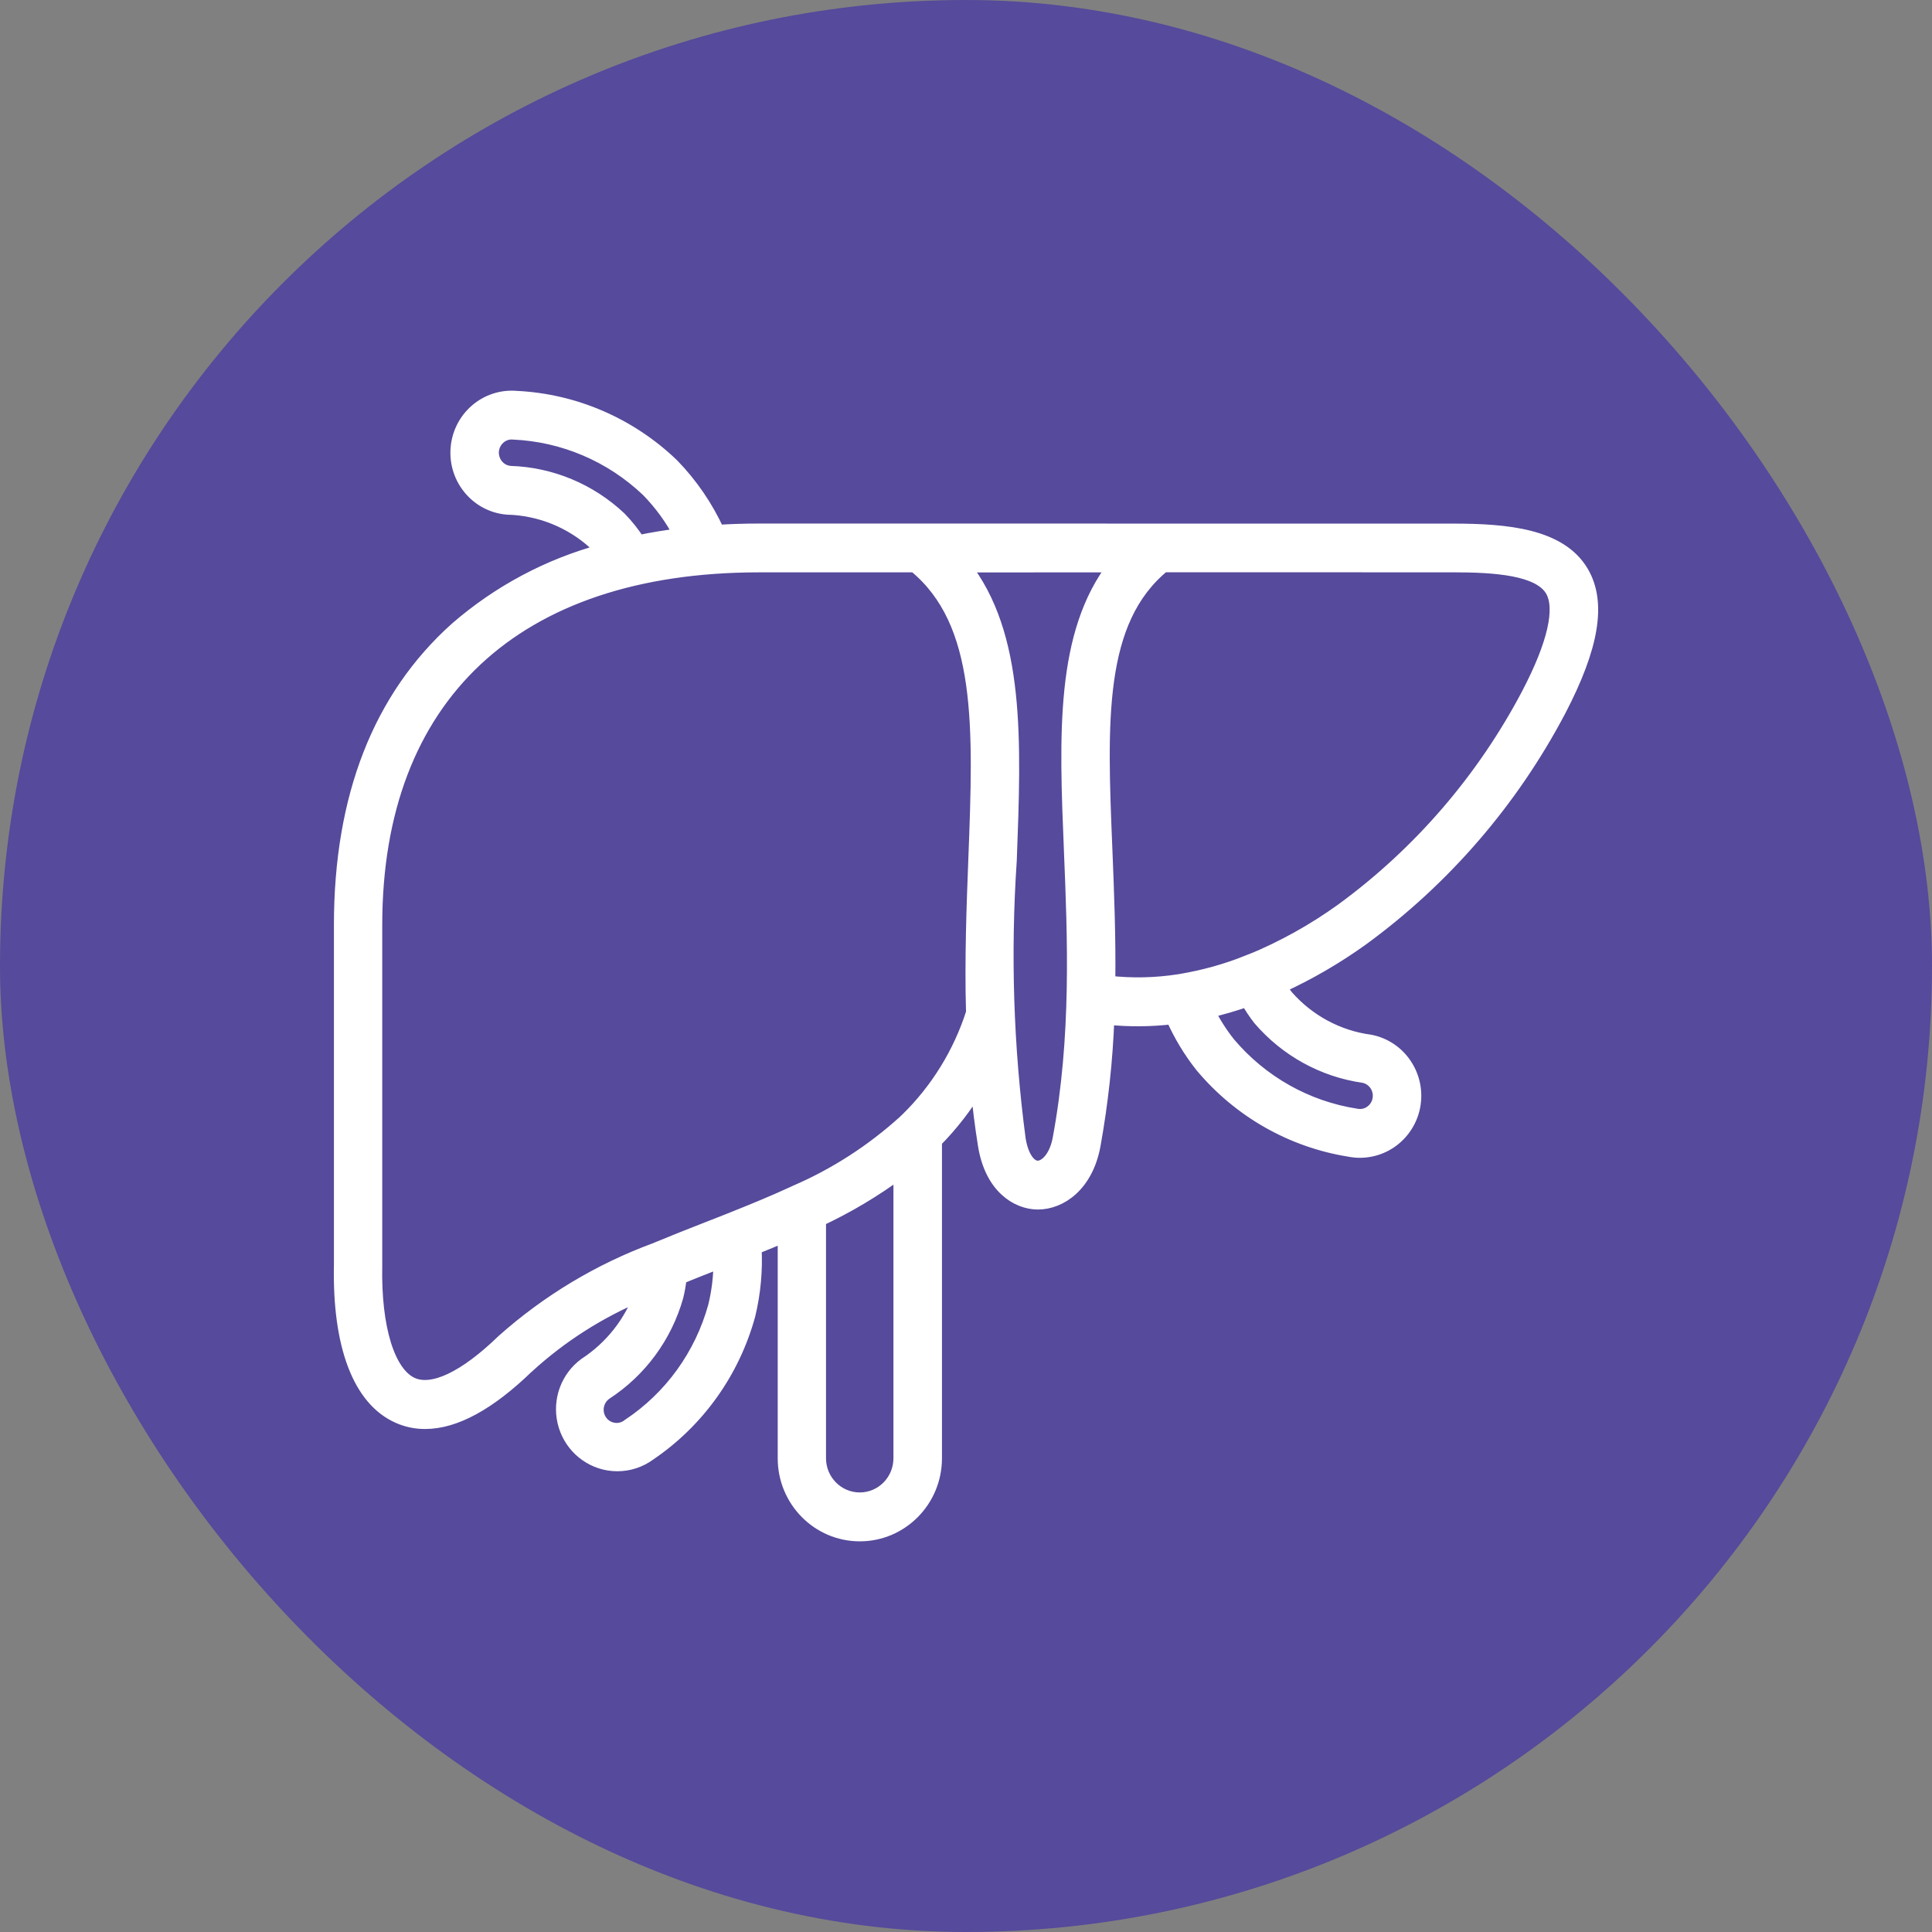 <svg width="68" height="68" viewBox="0 0 68 68" fill="none" xmlns="http://www.w3.org/2000/svg">
<rect x="0" y="0" width="68" height="68" fill="#808080" stroke="none"/>
<rect width="68" height="68" rx="34" fill="#554A9B"/>
<path d="M55.663 20.137C54.9 18.855 53.041 18.679 51.147 18.679L26.722 18.677C26.224 18.677 25.734 18.692 25.255 18.722C24.858 17.851 24.316 17.057 23.65 16.373C22.161 14.945 20.219 14.105 18.171 14.007C17.121 13.918 16.197 14.708 16.109 15.775C16.023 16.837 16.798 17.771 17.847 17.864C18.996 17.891 20.099 18.332 20.954 19.112C21.042 19.201 21.125 19.297 21.207 19.399H21.205C19.314 19.909 17.559 20.845 16.072 22.136C13.372 24.554 12.003 28.059 12.003 32.555V44.528C11.947 47.356 12.665 49.245 14.023 49.848C14.319 49.981 14.641 50.048 14.966 50.046C16.008 50.046 17.209 49.391 18.552 48.089H18.554C19.74 47.005 21.104 46.136 22.584 45.525C22.215 46.559 21.521 47.438 20.608 48.033C19.983 48.492 19.692 49.287 19.871 50.046C20.049 50.806 20.662 51.383 21.424 51.509C21.525 51.525 21.628 51.533 21.731 51.533C22.133 51.533 22.524 51.405 22.849 51.165C24.552 50.011 25.79 48.279 26.338 46.278C26.525 45.505 26.598 44.706 26.555 43.91C26.912 43.766 27.27 43.62 27.623 43.468V51.327C27.623 52.803 28.804 54 30.263 54C31.72 54 32.904 52.803 32.904 51.327V40.157C33.48 39.575 33.984 38.925 34.408 38.217C34.472 38.901 34.556 39.593 34.668 40.292C34.904 41.774 35.808 42.31 36.511 42.321H36.53C37.321 42.321 38.228 41.7 38.486 40.307C38.754 38.824 38.917 37.322 38.973 35.816C39.74 35.896 40.512 35.89 41.276 35.798C41.545 36.41 41.891 36.985 42.306 37.509C43.629 39.092 45.47 40.141 47.494 40.464C47.99 40.564 48.506 40.459 48.927 40.174C49.348 39.887 49.641 39.445 49.739 38.94C49.836 38.437 49.733 37.914 49.449 37.488C49.168 37.061 48.73 36.767 48.231 36.667C47.09 36.517 46.042 35.953 45.277 35.082C45.187 34.969 45.103 34.849 45.028 34.723C46.05 34.257 47.028 33.689 47.943 33.031C50.822 30.926 53.188 28.185 54.861 25.013C56.041 22.754 56.297 21.204 55.663 20.137ZM21.804 18.25C20.756 17.262 19.387 16.691 17.954 16.648C17.67 16.624 17.428 16.428 17.342 16.151C17.254 15.877 17.34 15.574 17.559 15.387C17.7 15.265 17.885 15.204 18.07 15.222C19.834 15.3 21.512 16.014 22.801 17.238C23.265 17.71 23.658 18.25 23.965 18.84C23.452 18.903 22.954 18.986 22.468 19.086V19.084C22.275 18.785 22.053 18.505 21.804 18.25ZM22.139 50.179C21.989 50.299 21.796 50.354 21.604 50.325C21.415 50.299 21.243 50.195 21.13 50.036C21.018 49.877 20.973 49.681 21.009 49.487C21.044 49.296 21.153 49.128 21.314 49.019C22.52 48.233 23.405 47.032 23.802 45.636C23.858 45.412 23.897 45.183 23.92 44.955C24.393 44.761 24.877 44.572 25.364 44.382H25.362C25.362 44.922 25.3 45.458 25.171 45.982C24.696 47.706 23.62 49.198 22.139 50.179ZM31.696 51.325C31.696 52.128 31.053 52.779 30.261 52.779C29.468 52.779 28.823 52.128 28.823 51.325V42.924C29.835 42.451 30.798 41.877 31.696 41.208V51.325ZM31.921 39.419C31.896 39.438 31.872 39.462 31.851 39.486C30.71 40.52 29.41 41.361 28 41.968C27.979 41.977 27.955 41.988 27.934 41.999C27.21 42.334 26.456 42.641 25.691 42.946L25.682 42.95C25.431 43.048 25.179 43.148 24.928 43.246C24.337 43.477 23.74 43.712 23.149 43.958C23.125 43.967 23.102 43.975 23.078 43.988C21.11 44.713 19.293 45.804 17.718 47.206C16.37 48.512 15.23 49.052 14.501 48.73C13.657 48.353 13.159 46.751 13.204 44.543V32.552C13.204 24.508 18.13 19.895 26.72 19.895H32.2C34.648 21.894 34.51 25.586 34.332 30.236C34.267 31.928 34.199 33.743 34.25 35.642H34.252C33.795 37.076 32.993 38.374 31.921 39.419ZM37.697 29.949C37.823 33.019 37.965 36.495 37.299 40.083C37.175 40.752 36.816 41.102 36.526 41.102H36.521C36.212 41.098 35.948 40.704 35.851 40.098C35.421 36.846 35.316 33.559 35.537 30.285C35.696 26.07 35.838 22.352 33.896 19.898L39.256 19.896C37.385 22.289 37.529 25.878 37.697 29.947L37.697 29.949ZM44.34 35.849C45.279 36.946 46.578 37.664 48.001 37.865C48.28 37.921 48.499 38.143 48.555 38.426C48.611 38.712 48.493 39.001 48.256 39.162C48.102 39.269 47.91 39.306 47.728 39.269C45.983 38.999 44.391 38.102 43.242 36.743C42.956 36.384 42.711 35.997 42.505 35.585C42.978 35.477 43.442 35.342 43.899 35.181C44.028 35.413 44.176 35.638 44.34 35.849ZM53.795 24.444C52.214 27.445 49.975 30.043 47.251 32.035C46.243 32.762 45.154 33.367 44.007 33.839C43.987 33.846 43.966 33.855 43.944 33.863H43.94V33.861C43.184 34.164 42.398 34.386 41.594 34.521C41.566 34.525 41.538 34.529 41.512 34.536C40.683 34.666 39.839 34.686 39.005 34.59C39.026 32.949 38.962 31.375 38.902 29.892C38.717 25.401 38.571 21.833 40.947 19.892L51.146 19.894C52.614 19.894 54.176 19.996 54.631 20.762C55.009 21.402 54.721 22.674 53.795 24.444Z" fill="white" stroke="white" stroke-width="0.5"/>
</svg>
